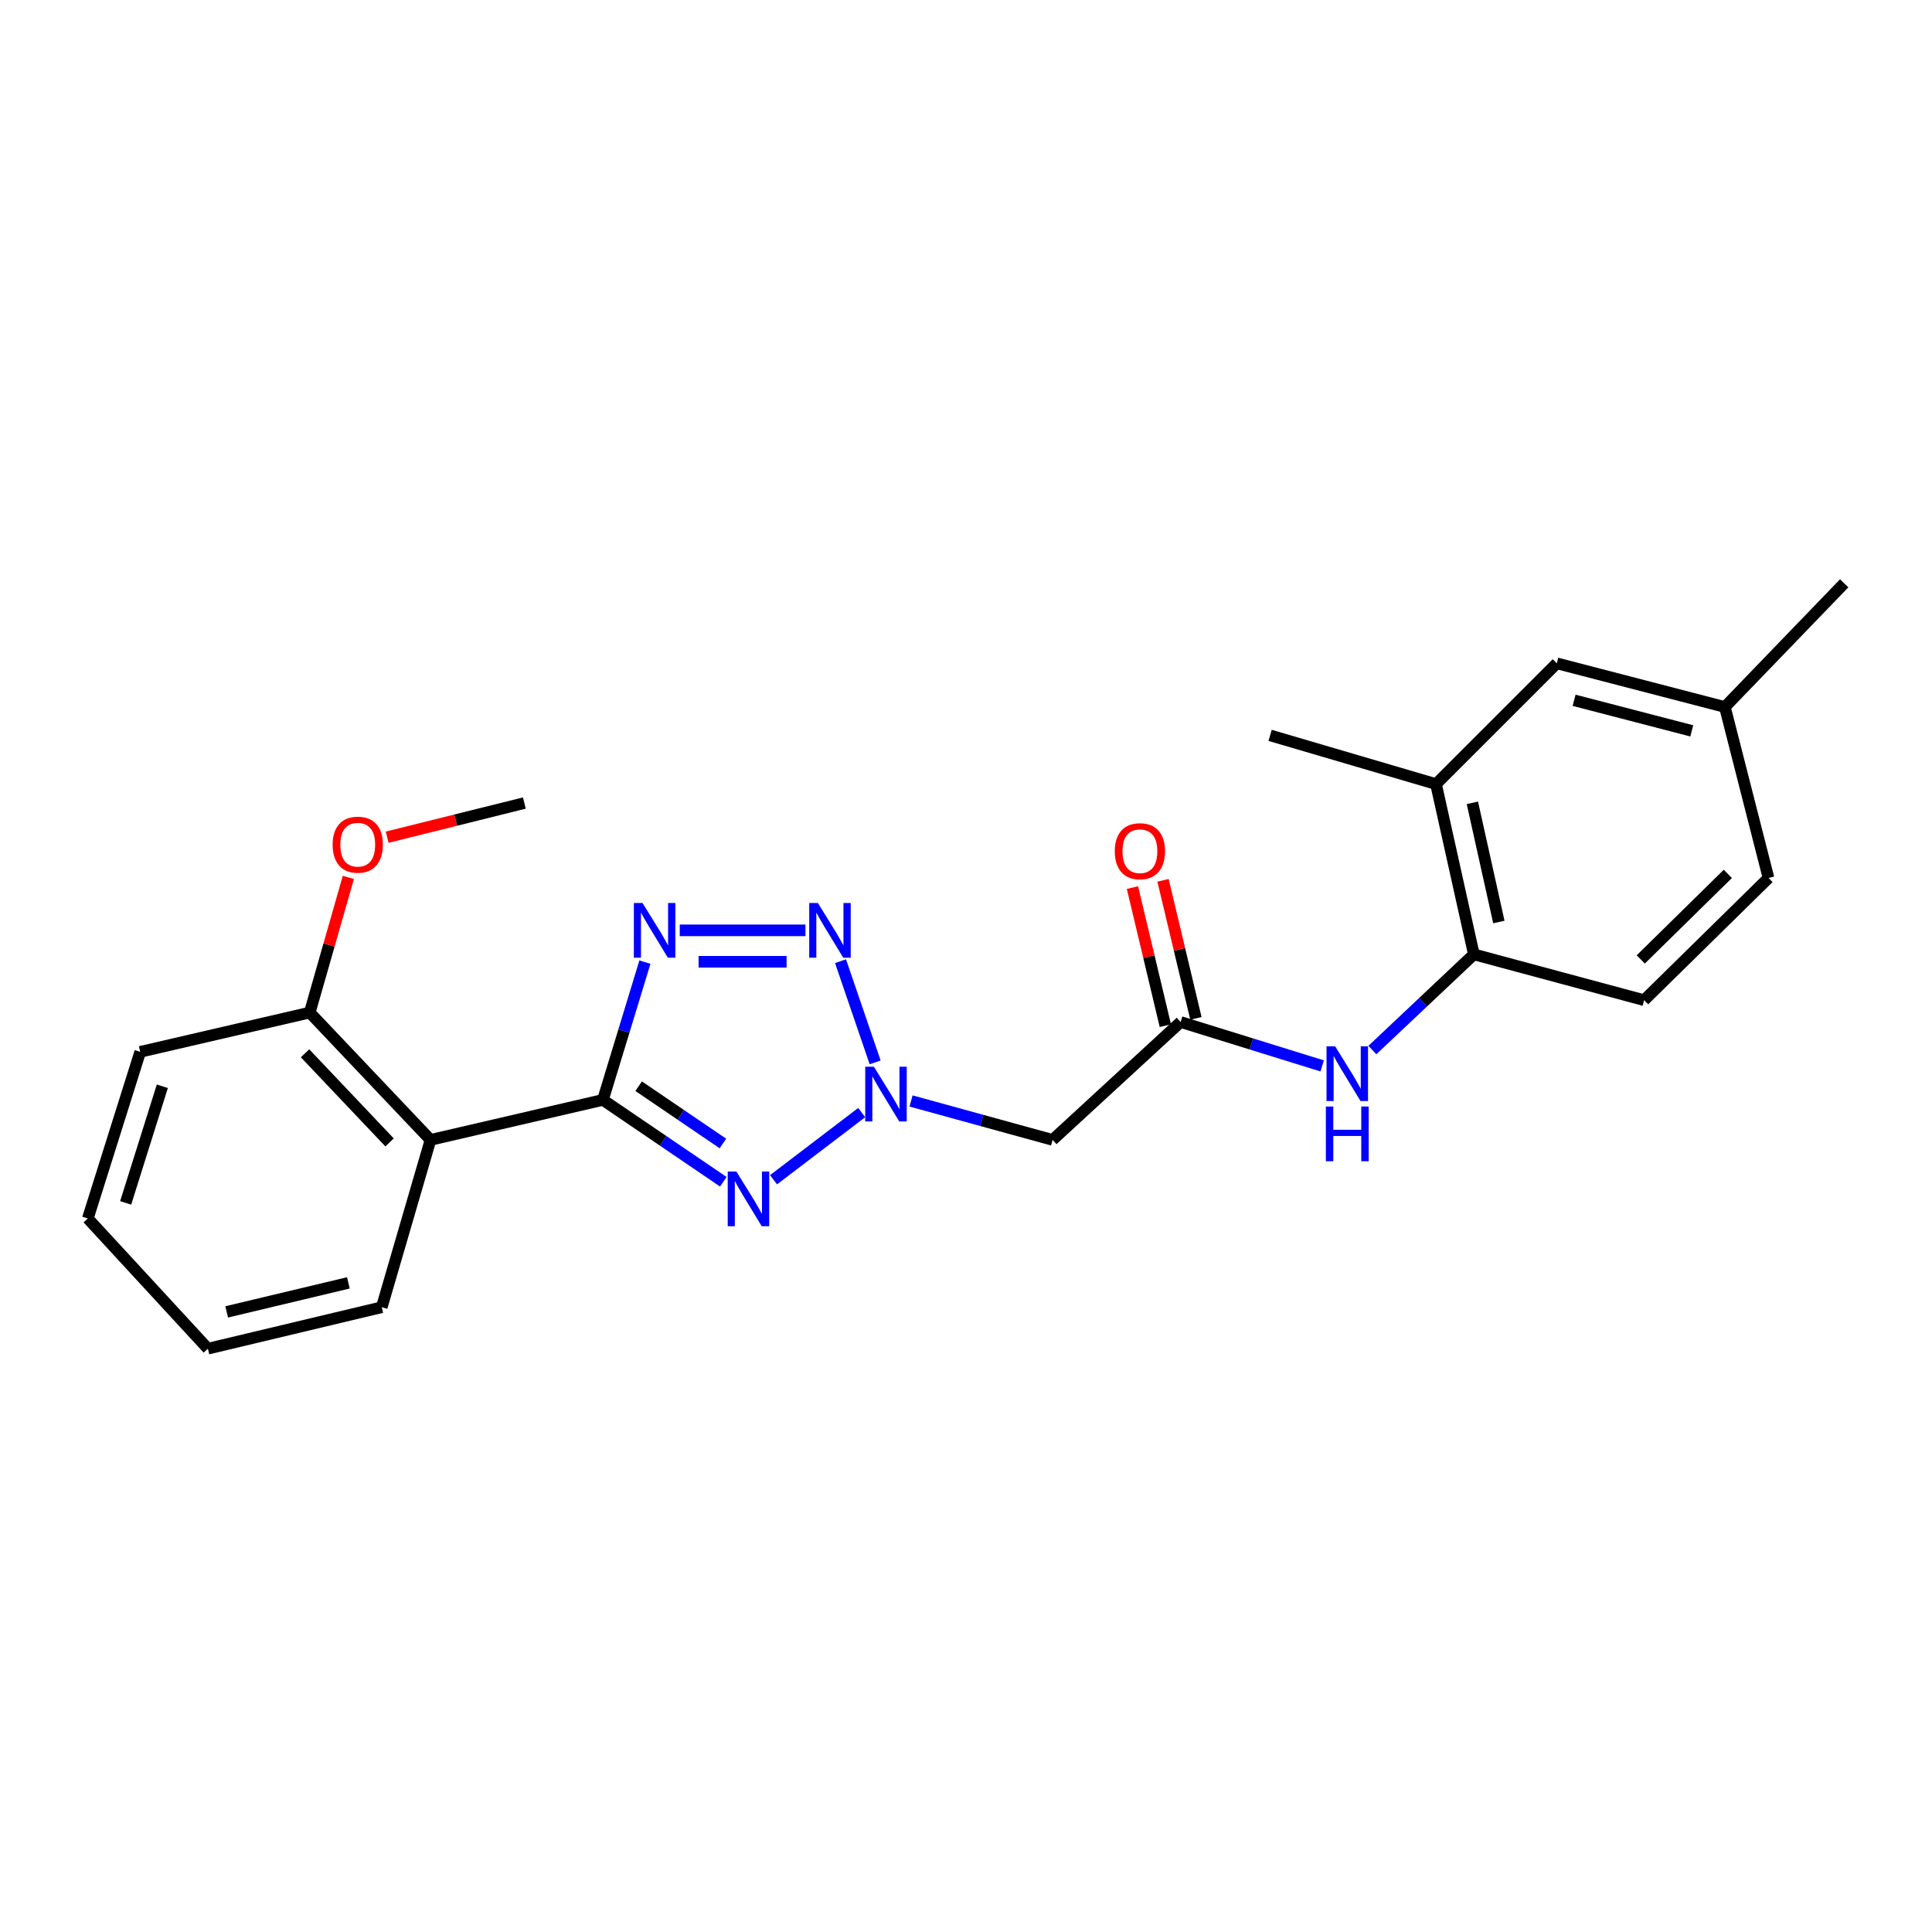 <?xml version='1.0' encoding='iso-8859-1'?>
<svg version='1.1' baseProfile='full'
              xmlns='http://www.w3.org/2000/svg'
                      xmlns:rdkit='http://www.rdkit.org/xml'
                      xmlns:xlink='http://www.w3.org/1999/xlink'
                  xml:space='preserve'
width='1000px' height='1000px' viewBox='0 0 1000 1000'>
<!-- END OF HEADER -->
<rect style='opacity:1.0;fill:#FFFFFF;stroke:none' width='1000' height='1000' x='0' y='0'> </rect>
<path class='bond-0' d='M 312.071,569.307 L 343.229,590.492' style='fill:none;fill-rule:evenodd;stroke:#000000;stroke-width:6px;stroke-linecap:butt;stroke-linejoin:miter;stroke-opacity:1' />
<path class='bond-0' d='M 343.229,590.492 L 374.388,611.678' style='fill:none;fill-rule:evenodd;stroke:#0000FF;stroke-width:6px;stroke-linecap:butt;stroke-linejoin:miter;stroke-opacity:1' />
<path class='bond-0' d='M 330.565,562.21 L 352.376,577.04' style='fill:none;fill-rule:evenodd;stroke:#000000;stroke-width:6px;stroke-linecap:butt;stroke-linejoin:miter;stroke-opacity:1' />
<path class='bond-0' d='M 352.376,577.04 L 374.187,591.871' style='fill:none;fill-rule:evenodd;stroke:#0000FF;stroke-width:6px;stroke-linecap:butt;stroke-linejoin:miter;stroke-opacity:1' />
<path class='bond-1' d='M 312.071,569.307 L 322.938,533.653' style='fill:none;fill-rule:evenodd;stroke:#000000;stroke-width:6px;stroke-linecap:butt;stroke-linejoin:miter;stroke-opacity:1' />
<path class='bond-1' d='M 322.938,533.653 L 333.806,498' style='fill:none;fill-rule:evenodd;stroke:#0000FF;stroke-width:6px;stroke-linecap:butt;stroke-linejoin:miter;stroke-opacity:1' />
<path class='bond-4' d='M 312.071,569.307 L 222.828,590.011' style='fill:none;fill-rule:evenodd;stroke:#000000;stroke-width:6px;stroke-linecap:butt;stroke-linejoin:miter;stroke-opacity:1' />
<path class='bond-2' d='M 400.382,610.64 L 446.013,575.867' style='fill:none;fill-rule:evenodd;stroke:#0000FF;stroke-width:6px;stroke-linecap:butt;stroke-linejoin:miter;stroke-opacity:1' />
<path class='bond-3' d='M 351.83,481.546 L 416.907,481.546' style='fill:none;fill-rule:evenodd;stroke:#0000FF;stroke-width:6px;stroke-linecap:butt;stroke-linejoin:miter;stroke-opacity:1' />
<path class='bond-3' d='M 361.592,497.813 L 407.145,497.813' style='fill:none;fill-rule:evenodd;stroke:#0000FF;stroke-width:6px;stroke-linecap:butt;stroke-linejoin:miter;stroke-opacity:1' />
<path class='bond-5' d='M 471.558,569.858 L 508.187,579.934' style='fill:none;fill-rule:evenodd;stroke:#0000FF;stroke-width:6px;stroke-linecap:butt;stroke-linejoin:miter;stroke-opacity:1' />
<path class='bond-5' d='M 508.187,579.934 L 544.816,590.011' style='fill:none;fill-rule:evenodd;stroke:#000000;stroke-width:6px;stroke-linecap:butt;stroke-linejoin:miter;stroke-opacity:1' />
<path class='bond-24' d='M 452.972,549.889 L 435.053,497.512' style='fill:none;fill-rule:evenodd;stroke:#0000FF;stroke-width:6px;stroke-linecap:butt;stroke-linejoin:miter;stroke-opacity:1' />
<path class='bond-10' d='M 222.828,590.011 L 160.318,524.102' style='fill:none;fill-rule:evenodd;stroke:#000000;stroke-width:6px;stroke-linecap:butt;stroke-linejoin:miter;stroke-opacity:1' />
<path class='bond-10' d='M 201.649,591.319 L 157.892,545.183' style='fill:none;fill-rule:evenodd;stroke:#000000;stroke-width:6px;stroke-linecap:butt;stroke-linejoin:miter;stroke-opacity:1' />
<path class='bond-16' d='M 222.828,590.011 L 197.596,676.615' style='fill:none;fill-rule:evenodd;stroke:#000000;stroke-width:6px;stroke-linecap:butt;stroke-linejoin:miter;stroke-opacity:1' />
<path class='bond-6' d='M 544.816,590.011 L 611.095,528.991' style='fill:none;fill-rule:evenodd;stroke:#000000;stroke-width:6px;stroke-linecap:butt;stroke-linejoin:miter;stroke-opacity:1' />
<path class='bond-7' d='M 611.095,528.991 L 647.721,540.351' style='fill:none;fill-rule:evenodd;stroke:#000000;stroke-width:6px;stroke-linecap:butt;stroke-linejoin:miter;stroke-opacity:1' />
<path class='bond-7' d='M 647.721,540.351 L 684.348,551.711' style='fill:none;fill-rule:evenodd;stroke:#0000FF;stroke-width:6px;stroke-linecap:butt;stroke-linejoin:miter;stroke-opacity:1' />
<path class='bond-11' d='M 619.007,527.106 L 610.494,491.377' style='fill:none;fill-rule:evenodd;stroke:#000000;stroke-width:6px;stroke-linecap:butt;stroke-linejoin:miter;stroke-opacity:1' />
<path class='bond-11' d='M 610.494,491.377 L 601.981,455.648' style='fill:none;fill-rule:evenodd;stroke:#FF0000;stroke-width:6px;stroke-linecap:butt;stroke-linejoin:miter;stroke-opacity:1' />
<path class='bond-11' d='M 603.183,530.877 L 594.67,495.147' style='fill:none;fill-rule:evenodd;stroke:#000000;stroke-width:6px;stroke-linecap:butt;stroke-linejoin:miter;stroke-opacity:1' />
<path class='bond-11' d='M 594.67,495.147 L 586.157,459.418' style='fill:none;fill-rule:evenodd;stroke:#FF0000;stroke-width:6px;stroke-linecap:butt;stroke-linejoin:miter;stroke-opacity:1' />
<path class='bond-8' d='M 710.337,543.496 L 736.601,518.739' style='fill:none;fill-rule:evenodd;stroke:#0000FF;stroke-width:6px;stroke-linecap:butt;stroke-linejoin:miter;stroke-opacity:1' />
<path class='bond-8' d='M 736.601,518.739 L 762.866,493.981' style='fill:none;fill-rule:evenodd;stroke:#000000;stroke-width:6px;stroke-linecap:butt;stroke-linejoin:miter;stroke-opacity:1' />
<path class='bond-9' d='M 762.866,493.981 L 743.282,405.85' style='fill:none;fill-rule:evenodd;stroke:#000000;stroke-width:6px;stroke-linecap:butt;stroke-linejoin:miter;stroke-opacity:1' />
<path class='bond-9' d='M 775.808,477.233 L 762.099,415.541' style='fill:none;fill-rule:evenodd;stroke:#000000;stroke-width:6px;stroke-linecap:butt;stroke-linejoin:miter;stroke-opacity:1' />
<path class='bond-13' d='M 762.866,493.981 L 850.997,517.695' style='fill:none;fill-rule:evenodd;stroke:#000000;stroke-width:6px;stroke-linecap:butt;stroke-linejoin:miter;stroke-opacity:1' />
<path class='bond-12' d='M 743.282,405.85 L 805.793,343.34' style='fill:none;fill-rule:evenodd;stroke:#000000;stroke-width:6px;stroke-linecap:butt;stroke-linejoin:miter;stroke-opacity:1' />
<path class='bond-18' d='M 743.282,405.85 L 657.41,380.627' style='fill:none;fill-rule:evenodd;stroke:#000000;stroke-width:6px;stroke-linecap:butt;stroke-linejoin:miter;stroke-opacity:1' />
<path class='bond-17' d='M 160.318,524.102 L 170.312,489.121' style='fill:none;fill-rule:evenodd;stroke:#000000;stroke-width:6px;stroke-linecap:butt;stroke-linejoin:miter;stroke-opacity:1' />
<path class='bond-17' d='M 170.312,489.121 L 180.307,454.141' style='fill:none;fill-rule:evenodd;stroke:#FF0000;stroke-width:6px;stroke-linecap:butt;stroke-linejoin:miter;stroke-opacity:1' />
<path class='bond-19' d='M 160.318,524.102 L 72.575,544.436' style='fill:none;fill-rule:evenodd;stroke:#000000;stroke-width:6px;stroke-linecap:butt;stroke-linejoin:miter;stroke-opacity:1' />
<path class='bond-26' d='M 805.793,343.34 L 892.794,365.942' style='fill:none;fill-rule:evenodd;stroke:#000000;stroke-width:6px;stroke-linecap:butt;stroke-linejoin:miter;stroke-opacity:1' />
<path class='bond-26' d='M 814.753,362.474 L 875.654,378.296' style='fill:none;fill-rule:evenodd;stroke:#000000;stroke-width:6px;stroke-linecap:butt;stroke-linejoin:miter;stroke-opacity:1' />
<path class='bond-15' d='M 850.997,517.695 L 915.378,454.434' style='fill:none;fill-rule:evenodd;stroke:#000000;stroke-width:6px;stroke-linecap:butt;stroke-linejoin:miter;stroke-opacity:1' />
<path class='bond-15' d='M 849.253,496.603 L 894.32,452.32' style='fill:none;fill-rule:evenodd;stroke:#000000;stroke-width:6px;stroke-linecap:butt;stroke-linejoin:miter;stroke-opacity:1' />
<path class='bond-14' d='M 892.794,365.942 L 915.378,454.434' style='fill:none;fill-rule:evenodd;stroke:#000000;stroke-width:6px;stroke-linecap:butt;stroke-linejoin:miter;stroke-opacity:1' />
<path class='bond-20' d='M 892.794,365.942 L 954.545,301.922' style='fill:none;fill-rule:evenodd;stroke:#000000;stroke-width:6px;stroke-linecap:butt;stroke-linejoin:miter;stroke-opacity:1' />
<path class='bond-22' d='M 197.596,676.615 L 107.604,698.078' style='fill:none;fill-rule:evenodd;stroke:#000000;stroke-width:6px;stroke-linecap:butt;stroke-linejoin:miter;stroke-opacity:1' />
<path class='bond-22' d='M 180.324,664.011 L 117.329,679.035' style='fill:none;fill-rule:evenodd;stroke:#000000;stroke-width:6px;stroke-linecap:butt;stroke-linejoin:miter;stroke-opacity:1' />
<path class='bond-21' d='M 200.392,433.33 L 235.898,424.493' style='fill:none;fill-rule:evenodd;stroke:#FF0000;stroke-width:6px;stroke-linecap:butt;stroke-linejoin:miter;stroke-opacity:1' />
<path class='bond-21' d='M 235.898,424.493 L 271.403,415.656' style='fill:none;fill-rule:evenodd;stroke:#000000;stroke-width:6px;stroke-linecap:butt;stroke-linejoin:miter;stroke-opacity:1' />
<path class='bond-25' d='M 72.575,544.436 L 45.455,630.678' style='fill:none;fill-rule:evenodd;stroke:#000000;stroke-width:6px;stroke-linecap:butt;stroke-linejoin:miter;stroke-opacity:1' />
<path class='bond-25' d='M 84.025,562.252 L 65.04,622.622' style='fill:none;fill-rule:evenodd;stroke:#000000;stroke-width:6px;stroke-linecap:butt;stroke-linejoin:miter;stroke-opacity:1' />
<path class='bond-23' d='M 107.604,698.078 L 45.455,630.678' style='fill:none;fill-rule:evenodd;stroke:#000000;stroke-width:6px;stroke-linecap:butt;stroke-linejoin:miter;stroke-opacity:1' />
<path  class='atom-1' d='M 381.145 606.37
L 390.425 621.37
Q 391.345 622.85, 392.825 625.53
Q 394.305 628.21, 394.385 628.37
L 394.385 606.37
L 398.145 606.37
L 398.145 634.69
L 394.265 634.69
L 384.305 618.29
Q 383.145 616.37, 381.905 614.17
Q 380.705 611.97, 380.345 611.29
L 380.345 634.69
L 376.665 634.69
L 376.665 606.37
L 381.145 606.37
' fill='#0000FF'/>
<path  class='atom-2' d='M 332.561 467.386
L 341.841 482.386
Q 342.761 483.866, 344.241 486.546
Q 345.721 489.226, 345.801 489.386
L 345.801 467.386
L 349.561 467.386
L 349.561 495.706
L 345.681 495.706
L 335.721 479.306
Q 334.561 477.386, 333.321 475.186
Q 332.121 472.986, 331.761 472.306
L 331.761 495.706
L 328.081 495.706
L 328.081 467.386
L 332.561 467.386
' fill='#0000FF'/>
<path  class='atom-3' d='M 452.322 552.128
L 461.602 567.128
Q 462.522 568.608, 464.002 571.288
Q 465.482 573.968, 465.562 574.128
L 465.562 552.128
L 469.322 552.128
L 469.322 580.448
L 465.442 580.448
L 455.482 564.048
Q 454.322 562.128, 453.082 559.928
Q 451.882 557.728, 451.522 557.048
L 451.522 580.448
L 447.842 580.448
L 447.842 552.128
L 452.322 552.128
' fill='#0000FF'/>
<path  class='atom-4' d='M 423.331 467.386
L 432.611 482.386
Q 433.531 483.866, 435.011 486.546
Q 436.491 489.226, 436.571 489.386
L 436.571 467.386
L 440.331 467.386
L 440.331 495.706
L 436.451 495.706
L 426.491 479.306
Q 425.331 477.386, 424.091 475.186
Q 422.891 472.986, 422.531 472.306
L 422.531 495.706
L 418.851 495.706
L 418.851 467.386
L 423.331 467.386
' fill='#0000FF'/>
<path  class='atom-8' d='M 691.086 541.582
L 700.366 556.582
Q 701.286 558.062, 702.766 560.742
Q 704.246 563.422, 704.326 563.582
L 704.326 541.582
L 708.086 541.582
L 708.086 569.902
L 704.206 569.902
L 694.246 553.502
Q 693.086 551.582, 691.846 549.382
Q 690.646 547.182, 690.286 546.502
L 690.286 569.902
L 686.606 569.902
L 686.606 541.582
L 691.086 541.582
' fill='#0000FF'/>
<path  class='atom-8' d='M 686.266 572.734
L 690.106 572.734
L 690.106 584.774
L 704.586 584.774
L 704.586 572.734
L 708.426 572.734
L 708.426 601.054
L 704.586 601.054
L 704.586 587.974
L 690.106 587.974
L 690.106 601.054
L 686.266 601.054
L 686.266 572.734
' fill='#0000FF'/>
<path  class='atom-12' d='M 577.011 440.579
Q 577.011 433.779, 580.371 429.979
Q 583.731 426.179, 590.011 426.179
Q 596.291 426.179, 599.651 429.979
Q 603.011 433.779, 603.011 440.579
Q 603.011 447.459, 599.611 451.379
Q 596.211 455.259, 590.011 455.259
Q 583.771 455.259, 580.371 451.379
Q 577.011 447.499, 577.011 440.579
M 590.011 452.059
Q 594.331 452.059, 596.651 449.179
Q 599.011 446.259, 599.011 440.579
Q 599.011 435.019, 596.651 432.219
Q 594.331 429.379, 590.011 429.379
Q 585.691 429.379, 583.331 432.179
Q 581.011 434.979, 581.011 440.579
Q 581.011 446.299, 583.331 449.179
Q 585.691 452.059, 590.011 452.059
' fill='#FF0000'/>
<path  class='atom-18' d='M 172.17 437.199
Q 172.17 430.399, 175.53 426.599
Q 178.89 422.799, 185.17 422.799
Q 191.45 422.799, 194.81 426.599
Q 198.17 430.399, 198.17 437.199
Q 198.17 444.079, 194.77 447.999
Q 191.37 451.879, 185.17 451.879
Q 178.93 451.879, 175.53 447.999
Q 172.17 444.119, 172.17 437.199
M 185.17 448.679
Q 189.49 448.679, 191.81 445.799
Q 194.17 442.879, 194.17 437.199
Q 194.17 431.639, 191.81 428.839
Q 189.49 425.999, 185.17 425.999
Q 180.85 425.999, 178.49 428.799
Q 176.17 431.599, 176.17 437.199
Q 176.17 442.919, 178.49 445.799
Q 180.85 448.679, 185.17 448.679
' fill='#FF0000'/>
</svg>
